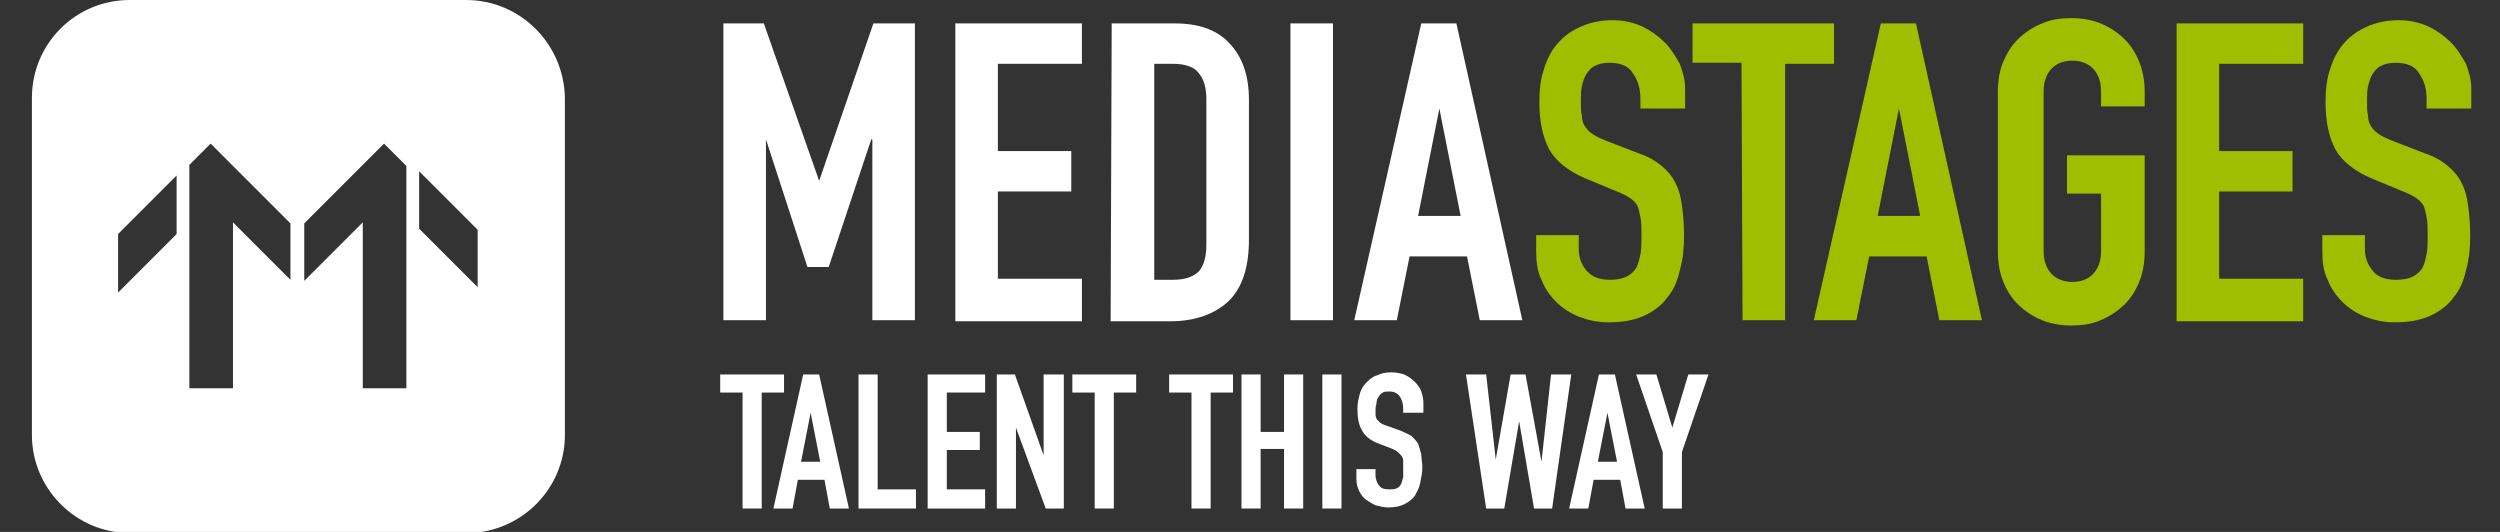 <?xml version="1.0" encoding="utf-8"?>
<!-- Generator: Adobe Illustrator 24.0.0, SVG Export Plug-In . SVG Version: 6.00 Build 0)  -->
<svg version="1.1" id="Layer_1" xmlns="http://www.w3.org/2000/svg" xmlns:xlink="http://www.w3.org/1999/xlink" x="0px" y="0px"
	 viewBox="0 0 235 50" style="enable-background:new 0 0 235 50;" xml:space="preserve">
<rect x="0" y="0" width="235" height="50" fill="#333333" stroke="none"/>
<style type="text/css">
	.st0{fill:#FFFFFF;}
	.st1{fill:#A0BE00;}
</style>
<g>
	<g>
		<g>
			<path class="st0" d="M69.8,36.9h-2.1v-1.7h6v1.7h-2.1v10.9h-1.8V36.9z"/>
			<path class="st0" d="M75.5,35.2H77l2.8,12.6H78l-0.5-2.7H75l-0.5,2.7h-1.8L75.5,35.2z M76.2,38.8L76.2,38.8l-0.9,4.6h1.8
				L76.2,38.8z"/>
			<path class="st0" d="M80.7,35.2h1.8V46h3.6v1.8h-5.4V35.2z"/>
			<path class="st0" d="M87.2,35.2h5.4v1.7H89v3.7h3.1v1.7H89V46h3.6v1.8h-5.4V35.2z"/>
			<path class="st0" d="M93.7,35.2h1.7l2.7,7.6l0,0v-7.6h1.9v12.6h-1.7l-2.8-7.6l0,0v7.6h-1.8V35.2z"/>
			<path class="st0" d="M102.9,36.9h-2.1v-1.7h6v1.7h-2.1v10.9h-1.8V36.9z"/>
			<path class="st0" d="M112,36.9h-2.1v-1.7h6v1.7h-2.1v10.9H112V36.9z"/>
			<path class="st0" d="M116.7,35.2h1.8v5.4h2.2v-5.4h1.8v12.6h-1.8v-5.6h-2.2v5.6h-1.8V35.2z"/>
			<path class="st0" d="M124.3,35.2h1.8v12.6h-1.8V35.2z"/>
			<path class="st0" d="M133.7,38.8h-1.8v-0.4c0-0.4-0.1-0.8-0.3-1.1s-0.5-0.5-1-0.5c-0.2,0-0.5,0-0.6,0.1c-0.2,0.1-0.3,0.2-0.4,0.4
				c-0.1,0.1-0.2,0.3-0.2,0.5s-0.1,0.4-0.1,0.6c0,0.2,0,0.5,0,0.6c0,0.2,0.1,0.3,0.1,0.4c0.1,0.1,0.2,0.2,0.3,0.3s0.3,0.2,0.6,0.3
				l1.4,0.5c0.4,0.2,0.7,0.3,1,0.5c0.2,0.2,0.4,0.4,0.6,0.7c0.1,0.3,0.2,0.6,0.3,1c0,0.4,0.1,0.8,0.1,1.2c0,0.5-0.1,1-0.2,1.5
				c-0.1,0.5-0.3,0.8-0.5,1.2c-0.2,0.3-0.6,0.6-1,0.8s-0.9,0.3-1.5,0.3c-0.4,0-0.8-0.1-1.2-0.2c-0.4-0.2-0.7-0.4-1-0.6
				c-0.3-0.3-0.5-0.6-0.6-0.9c-0.2-0.4-0.2-0.8-0.2-1.2v-0.7h1.8v0.6c0,0.3,0.1,0.6,0.3,0.9c0.2,0.3,0.5,0.4,1,0.4
				c0.3,0,0.5,0,0.7-0.1s0.3-0.2,0.4-0.4c0.1-0.2,0.1-0.4,0.2-0.6c0-0.2,0-0.5,0-0.8s0-0.6,0-0.8s-0.1-0.4-0.2-0.5
				c-0.1-0.1-0.2-0.2-0.3-0.3s-0.3-0.2-0.5-0.3l-1.3-0.5c-0.8-0.3-1.3-0.7-1.6-1.3c-0.3-0.5-0.4-1.2-0.4-2c0-0.5,0.1-0.9,0.2-1.3
				c0.1-0.4,0.3-0.8,0.6-1.1s0.6-0.6,1-0.7c0.4-0.2,0.8-0.3,1.4-0.3c0.4,0,0.9,0.1,1.2,0.2c0.4,0.2,0.7,0.4,1,0.7s0.5,0.6,0.6,0.9
				c0.1,0.3,0.2,0.7,0.2,1v1H133.7z"/>
			<path class="st0" d="M145.9,47.8h-1.7l-1.4-8.2l0,0l-1.4,8.2h-1.7l-1.9-12.6h1.9l0.9,8l0,0l1.4-8h1.4l1.5,8.2l0,0l0.9-8.2h1.9
				L145.9,47.8z"/>
			<path class="st0" d="M150.3,35.2h1.5l2.8,12.6h-1.8l-0.5-2.7h-2.5l-0.5,2.7h-1.8L150.3,35.2z M151.1,38.8L151.1,38.8l-0.9,4.6
				h1.8L151.1,38.8z"/>
			<path class="st0" d="M156.3,42.5l-2.5-7.3h1.9l1.5,5l0,0l1.5-5h1.9l-2.5,7.3v5.3h-1.8L156.3,42.5L156.3,42.5z"/>
		</g>
	</g>
	<g>
		<path class="st0" d="M43.8,0H12.2C7.1,0,3,4.1,3,9.2v31.7c0,5,4.1,9.2,9.2,9.2h31.7c5,0,9.2-4.1,9.2-9.2V9.2C53,4.1,48.9,0,43.8,0
			z M16.6,22l-5.5,5.5V22l5.5-5.5V22z M27.4,26.4l-5.5-5.5v15.6h-4.1V20.9v-5.4l2-2l7.5,7.5v5.4H27.4z M38.2,20.9L38.2,20.9v15.6
			h-4.1V20.9l-5.5,5.5V21l7.5-7.5l2.1,2.1C38.2,15.6,38.2,20.9,38.2,20.9z M44.9,27l-5.5-5.5v-5.4l5.5,5.5V27z"/>
	</g>
	<g>
		<path class="st0" d="M68,2.2h3.8L77,17l0,0l5.1-14.8H86v27.9h-4v-17h-0.1l-4,12h-2l-3.9-12l0,0v17h-4V2.2z"/>
		<path class="st0" d="M89.8,2.2h11.9V6h-7.9v8.2h6.9V18h-6.9v8.2h7.9v4H89.8V2.2z"/>
		<path class="st0" d="M104.5,2.2h5.9c2.3,0,4,0.6,5.2,1.9s1.8,3,1.8,5.3v13.1c0,2.6-0.6,4.5-1.9,5.8c-1.3,1.2-3.1,1.9-5.5,1.9h-5.6
			L104.5,2.2L104.5,2.2z M108.5,26.3h1.8c1.1,0,1.9-0.3,2.4-0.8c0.5-0.6,0.7-1.4,0.7-2.6V9.4c0-1.1-0.2-1.9-0.7-2.5
			c-0.4-0.6-1.3-0.9-2.4-0.9h-1.8V26.3z"/>
		<path class="st0" d="M121.3,2.2h4v27.9h-4V2.2z"/>
		<path class="st0" d="M133.6,2.2h3.3l6.2,27.9h-4l-1.2-6h-5.4l-1.2,6h-4L133.6,2.2z M135.3,10.2L135.3,10.2l-2,10.1h4L135.3,10.2z"
			/>
	</g>
	<g>
		<path class="st1" d="M158.2,10.2h-4V9.3c0-0.9-0.2-1.7-0.7-2.4c-0.4-0.7-1.2-1-2.2-1c-0.6,0-1,0.1-1.4,0.3
			c-0.4,0.2-0.6,0.5-0.8,0.8s-0.3,0.7-0.4,1.1c-0.1,0.4-0.1,0.9-0.1,1.4c0,0.6,0,1,0.1,1.4c0,0.4,0.1,0.7,0.3,1s0.4,0.5,0.7,0.7
			s0.7,0.4,1.2,0.6l3.1,1.2c0.9,0.3,1.6,0.7,2.2,1.2c0.6,0.5,1,1,1.3,1.6s0.5,1.3,0.6,2.1c0.1,0.8,0.2,1.7,0.2,2.8
			c0,1.2-0.1,2.3-0.4,3.3c-0.2,1-0.6,1.9-1.2,2.6c-0.5,0.7-1.3,1.3-2.2,1.7c-0.9,0.4-2,0.6-3.3,0.6c-1,0-1.9-0.2-2.7-0.5
			s-1.6-0.8-2.2-1.4c-0.6-0.6-1.1-1.3-1.4-2.1c-0.4-0.8-0.5-1.7-0.5-2.7v-1.5h4v1.3c0,0.7,0.2,1.4,0.7,2s1.2,0.9,2.2,0.9
			c0.7,0,1.2-0.1,1.6-0.3c0.4-0.2,0.7-0.5,0.9-0.8c0.2-0.4,0.3-0.8,0.4-1.3c0.1-0.5,0.1-1.1,0.1-1.7c0-0.7,0-1.3-0.1-1.8
			s-0.2-0.9-0.3-1.1c-0.2-0.3-0.4-0.5-0.7-0.7s-0.7-0.4-1.2-0.6l-2.9-1.2c-1.7-0.7-2.9-1.7-3.5-2.8c-0.6-1.2-0.9-2.6-0.9-4.4
			c0-1.1,0.1-2.1,0.4-3c0.3-1,0.7-1.8,1.3-2.5s1.3-1.2,2.2-1.6s1.9-0.6,3-0.6c1,0,1.9,0.2,2.8,0.6c0.8,0.4,1.5,0.9,2.1,1.5
			s1,1.3,1.4,2c0.3,0.8,0.5,1.5,0.5,2.3v1.9H158.2z"/>
		<path class="st1" d="M163.7,5.9h-4.6V2.2h13.3V6h-4.6v24.1h-4L163.7,5.9L163.7,5.9z"/>
		<path class="st1" d="M176.8,2.2h3.3l6.2,27.9h-4l-1.2-6h-5.4l-1.2,6h-4L176.8,2.2z M178.5,10.2L178.5,10.2l-2,10.1h4L178.5,10.2z"
			/>
		<path class="st1" d="M187.8,8.6c0-1.1,0.2-2.2,0.6-3c0.4-0.9,0.9-1.6,1.6-2.2c0.7-0.6,1.4-1,2.2-1.3s1.6-0.4,2.5-0.4
			c0.8,0,1.6,0.1,2.5,0.4c0.8,0.3,1.5,0.7,2.2,1.3s1.2,1.3,1.6,2.2c0.4,0.9,0.6,1.9,0.6,3V10h-4.1V8.6c0-1-0.3-1.7-0.8-2.2
			s-1.2-0.7-1.9-0.7s-1.4,0.2-1.9,0.7s-0.8,1.2-0.8,2.2v15c0,1,0.3,1.7,0.8,2.2s1.2,0.7,1.9,0.7s1.4-0.2,1.9-0.7s0.8-1.2,0.8-2.2
			v-5.4h-3.2v-3.6h7.3v9c0,1.2-0.2,2.2-0.6,3.1c-0.4,0.9-0.9,1.6-1.6,2.2c-0.7,0.6-1.4,1-2.2,1.3s-1.6,0.4-2.5,0.4
			c-0.8,0-1.6-0.1-2.5-0.4c-0.8-0.3-1.5-0.7-2.2-1.3c-0.7-0.6-1.2-1.3-1.6-2.2c-0.4-0.9-0.6-1.9-0.6-3.1V8.6z"/>
		<path class="st1" d="M204.6,2.2h11.9V6h-7.9v8.2h6.9V18h-6.9v8.2h7.9v4h-11.9V2.2z"/>
		<path class="st1" d="M232.1,10.2h-4V9.3c0-0.9-0.2-1.7-0.7-2.4c-0.4-0.7-1.2-1-2.2-1c-0.6,0-1,0.1-1.4,0.3
			c-0.4,0.2-0.6,0.5-0.8,0.8s-0.3,0.7-0.4,1.1c-0.1,0.4-0.1,0.9-0.1,1.4c0,0.6,0,1,0.1,1.4c0,0.4,0.1,0.7,0.3,1s0.4,0.5,0.7,0.7
			s0.7,0.4,1.2,0.6l3.1,1.2c0.9,0.3,1.6,0.7,2.2,1.2c0.6,0.5,1,1,1.3,1.6s0.5,1.3,0.6,2.1c0.1,0.8,0.2,1.7,0.2,2.8
			c0,1.2-0.1,2.3-0.4,3.3c-0.2,1-0.6,1.9-1.2,2.6c-0.5,0.7-1.3,1.3-2.2,1.7c-0.9,0.4-2,0.6-3.3,0.6c-1,0-1.9-0.2-2.7-0.5
			s-1.6-0.8-2.2-1.4c-0.6-0.6-1.1-1.3-1.4-2.1c-0.4-0.8-0.5-1.7-0.5-2.7v-1.5h4v1.3c0,0.7,0.2,1.4,0.7,2c0.4,0.6,1.2,0.9,2.2,0.9
			c0.7,0,1.2-0.1,1.6-0.3c0.4-0.2,0.7-0.5,0.9-0.8c0.2-0.4,0.3-0.8,0.4-1.3c0.1-0.5,0.1-1.1,0.1-1.7c0-0.7,0-1.3-0.1-1.8
			s-0.2-0.9-0.3-1.1c-0.2-0.3-0.4-0.5-0.7-0.7s-0.7-0.4-1.2-0.6l-2.9-1.2c-1.7-0.7-2.9-1.7-3.5-2.8c-0.6-1.2-0.9-2.6-0.9-4.4
			c0-1.1,0.1-2.1,0.4-3c0.3-1,0.7-1.8,1.3-2.5s1.3-1.2,2.2-1.6s1.9-0.6,3-0.6c1,0,1.9,0.2,2.8,0.6c0.8,0.4,1.5,0.9,2.1,1.5
			s1,1.3,1.4,2c0.3,0.8,0.5,1.5,0.5,2.3v1.9H232.1z"/>
	</g>
</g>
</svg>

